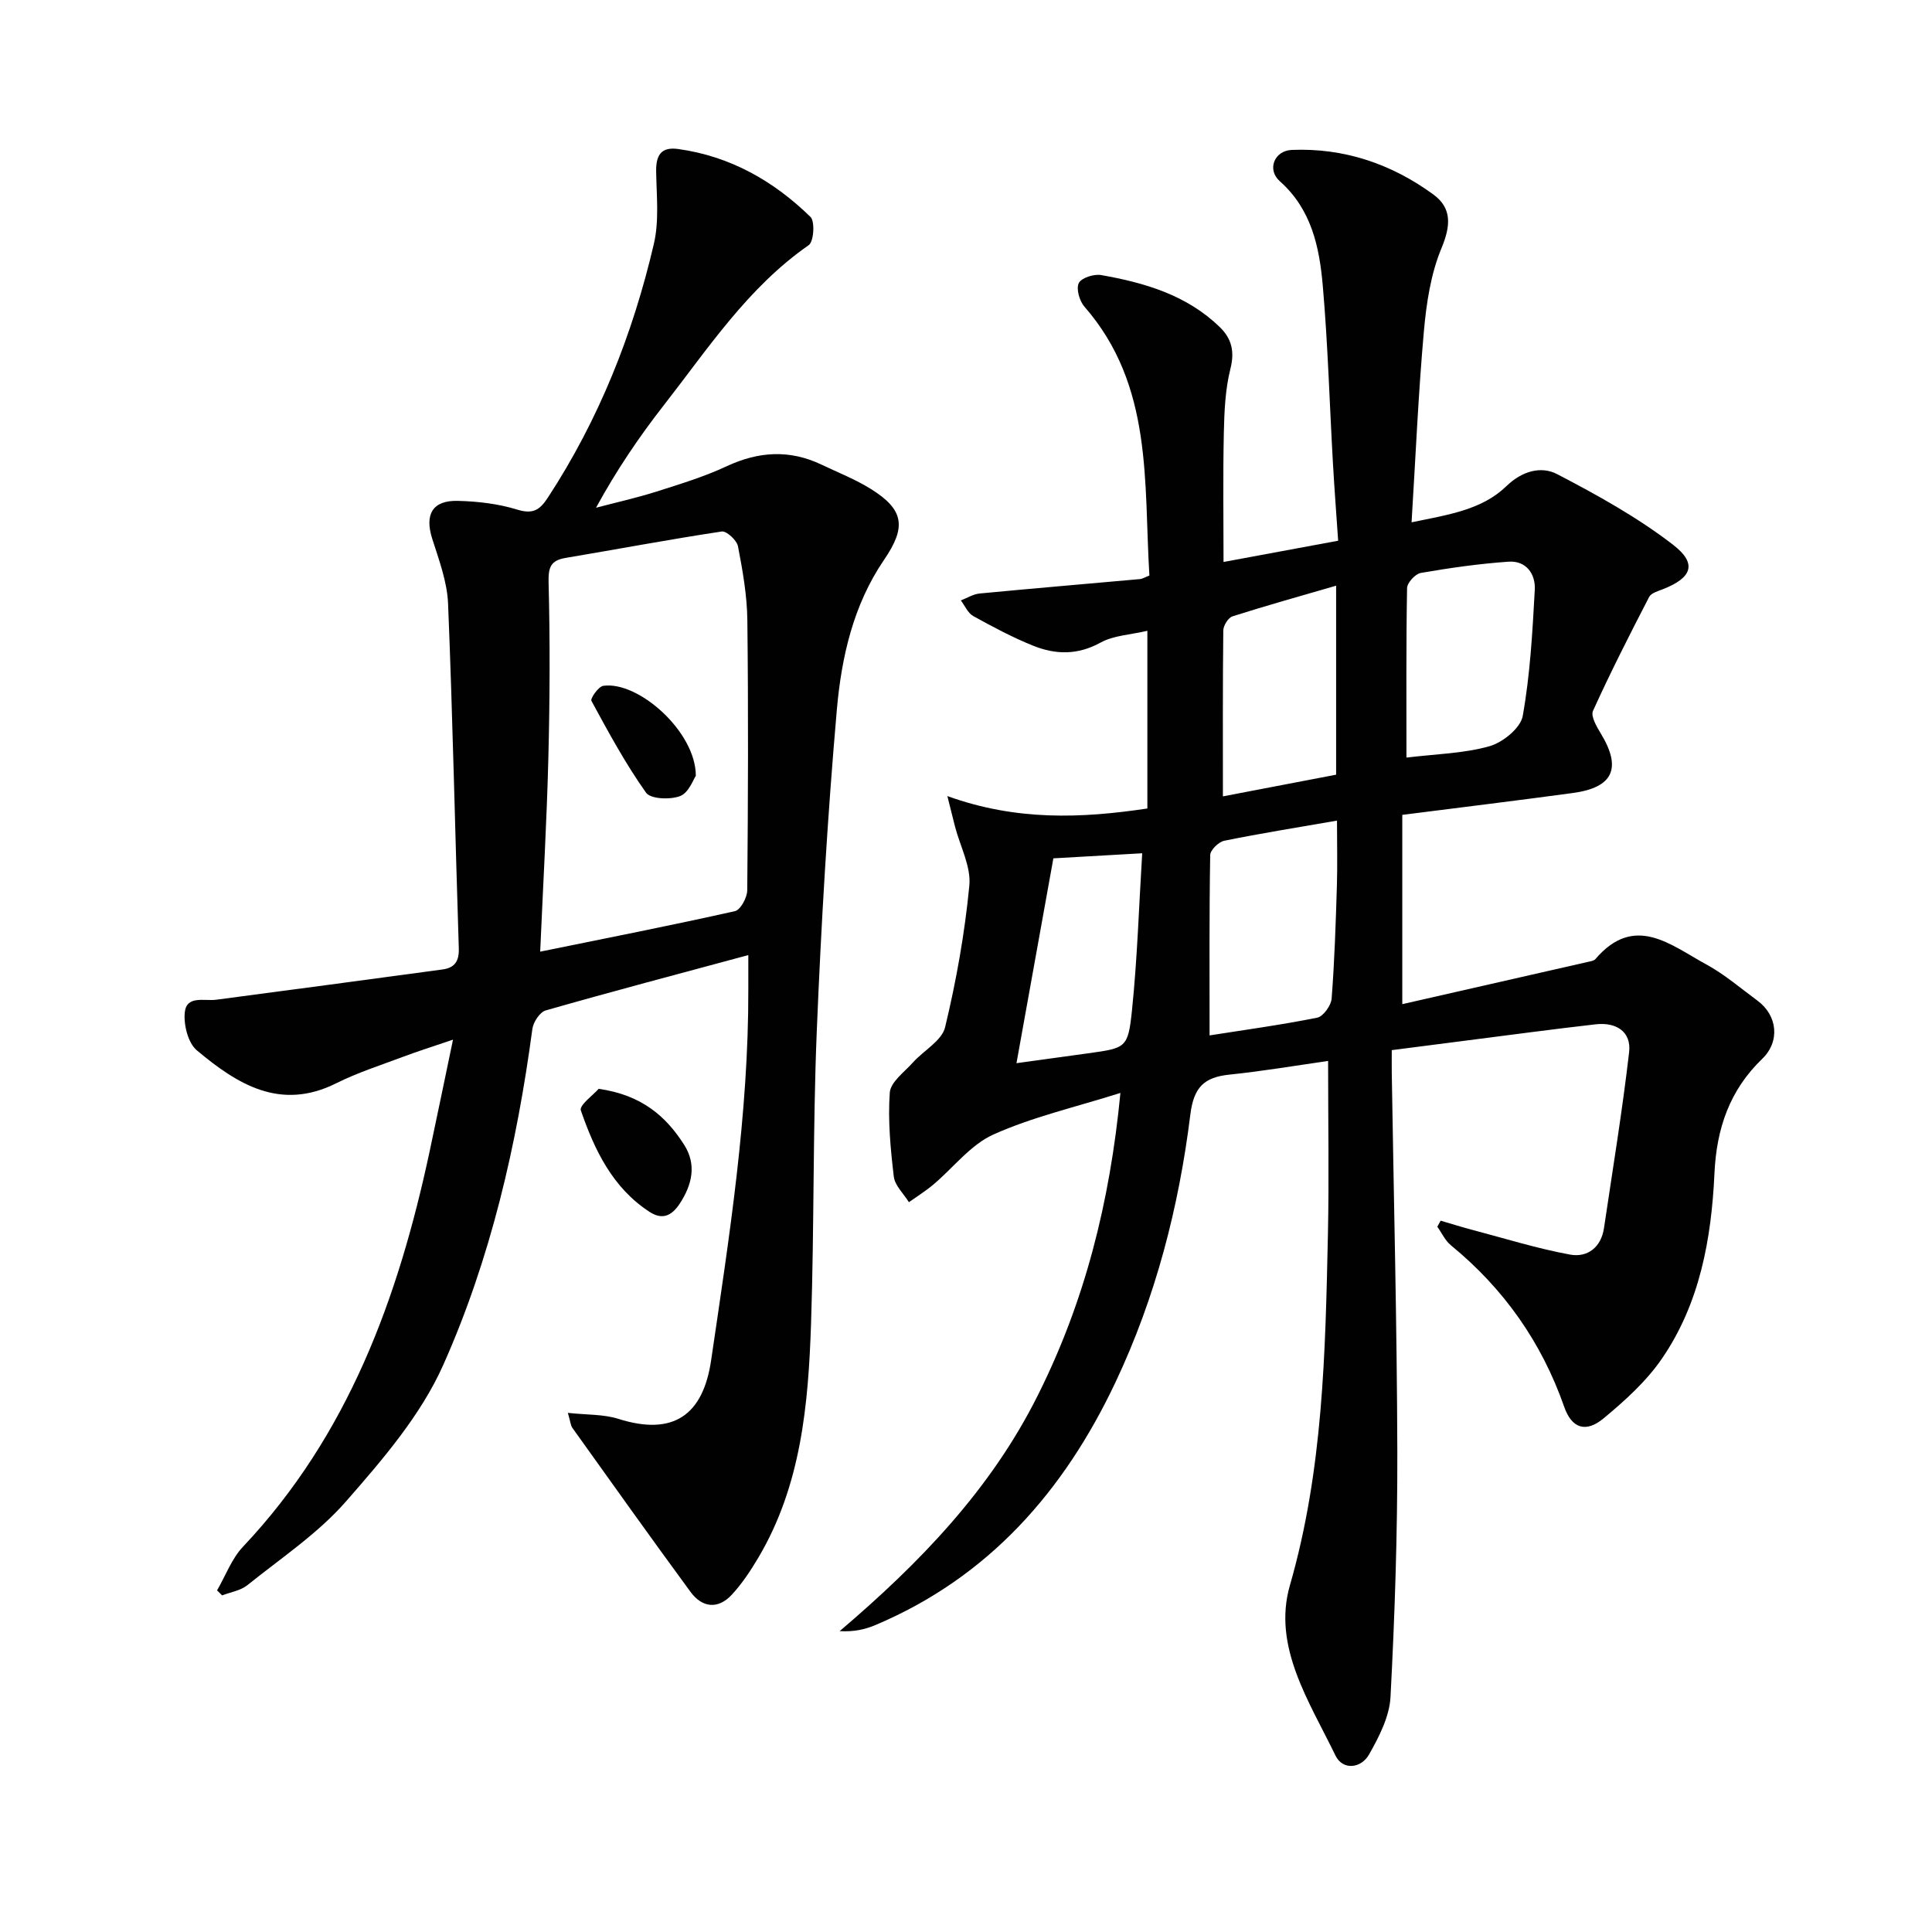 <svg enable-background="new 0 0 400 400" viewBox="0 0 400 400" xmlns="http://www.w3.org/2000/svg"><g fill="#010101"><path d="m231.97 226.28c-9.47 2.99-18.25 4.99-26.3 8.61-4.74 2.13-8.29 6.88-12.44 10.37-1.58 1.33-3.36 2.44-5.05 3.64-1.09-1.76-2.91-3.44-3.13-5.31-.68-5.76-1.24-11.62-.83-17.37.16-2.19 3-4.25 4.78-6.23 2.22-2.49 5.99-4.5 6.67-7.3 2.32-9.63 4.07-19.47 5.02-29.33.38-3.94-1.9-8.13-2.96-12.21-.39-1.51-.76-3.02-1.59-6.33 14.32 5.16 27.71 4.62 41.41 2.57 0-11.93 0-23.85 0-36.79-3.54.83-6.99.95-9.69 2.44-4.71 2.6-9.29 2.52-13.9.67-4.29-1.72-8.41-3.92-12.46-6.16-1.11-.62-1.73-2.13-2.57-3.24 1.29-.49 2.55-1.3 3.88-1.43 11.07-1.06 22.16-1.99 33.24-2.99.46-.04.89-.33 1.92-.73-1.19-19.31.82-39.33-13.46-55.68-1.02-1.17-1.74-3.7-1.16-4.87.54-1.09 3.14-1.92 4.63-1.66 9.05 1.59 17.78 4.15 24.61 10.82 2.42 2.37 3.06 5.02 2.15 8.61-1.08 4.29-1.26 8.86-1.36 13.32-.19 8.8-.06 17.61-.06 26.65 7.83-1.45 15.4-2.86 23.73-4.4-.36-5.25-.77-10.65-1.08-16.05-.7-12.28-1.04-24.59-2.11-36.83-.7-7.94-2.33-15.73-8.89-21.55-2.7-2.4-1.16-6.32 2.47-6.48 10.83-.45 20.67 2.9 29.34 9.24 3.83 2.8 3.6 6.45 1.68 11.06-2.23 5.34-3.14 11.41-3.66 17.25-1.15 12.88-1.7 25.81-2.55 39.55 7.79-1.61 14.57-2.59 19.66-7.51 3.21-3.11 7.15-4.2 10.49-2.46 8.31 4.33 16.64 8.94 24.02 14.64 5.05 3.91 3.85 6.82-2.09 9.16-1.04.41-2.46.8-2.89 1.62-4.03 7.79-8.01 15.61-11.63 23.59-.5 1.11.77 3.28 1.63 4.7 4.35 7.16 2.57 11.17-5.79 12.3-11.66 1.58-23.35 3.01-35.32 4.53v39.19c13.17-2.99 25.89-5.88 38.61-8.79.48-.11 1.09-.21 1.37-.54 8.13-9.51 15.61-2.88 22.97 1.11 3.77 2.05 7.1 4.93 10.58 7.49 4.18 3.08 4.71 8.47.98 12.06-6.76 6.51-9.45 14.43-9.88 23.7-.63 13.56-3.02 26.9-10.87 38.35-3.22 4.7-7.67 8.72-12.1 12.39-3.66 3.03-6.57 2.07-8.13-2.38-4.69-13.4-12.51-24.49-23.47-33.47-1.19-.97-1.88-2.55-2.81-3.84.23-.42.46-.84.69-1.25 2.22.65 4.43 1.34 6.66 1.93 6.7 1.77 13.34 3.84 20.13 5.09 3.6.66 6.44-1.49 7.03-5.5 1.8-12.12 3.79-24.22 5.2-36.39.5-4.31-2.73-6.26-6.89-5.79-8.92 1.01-17.81 2.22-26.71 3.35-4.94.63-9.88 1.27-15.54 2 0 1.51-.02 3.11 0 4.71.41 26.14 1.08 52.28 1.15 78.42.04 16.93-.52 33.87-1.41 50.78-.21 4.06-2.36 8.24-4.43 11.9-1.66 2.93-5.46 3.35-6.97.23-5.37-11.12-13.09-22.53-9.43-35.23 6.88-23.88 7.34-48.18 7.87-72.58.25-11.62.04-23.25.04-35.99-6.55.93-13.47 2.11-20.44 2.83-5.22.54-7.38 2.6-8.08 8.25-2.38 19.19-7.19 37.86-15.49 55.42-10.65 22.54-26.23 40.36-49.69 50.28-2.17.92-4.5 1.44-7.43 1.27 16.56-14.09 31.31-29.34 41.04-48.85 9.69-19.34 14.9-39.86 17.09-62.58zm18.46-11.91c6.98-1.1 14.68-2.15 22.28-3.67 1.25-.25 2.88-2.52 2.99-3.95.6-7.77.85-15.58 1.09-23.37.13-4.28.02-8.56.02-13.48-8.13 1.41-15.77 2.63-23.35 4.17-1.16.24-2.88 1.92-2.9 2.96-.21 12.24-.13 24.49-.13 37.34zm40.76-57.52c6.17-.75 11.87-.85 17.18-2.35 2.76-.78 6.44-3.76 6.89-6.24 1.54-8.59 2.02-17.4 2.5-26.15.18-3.28-1.79-6.07-5.42-5.82-6.09.42-12.16 1.29-18.18 2.33-1.14.2-2.82 2.03-2.84 3.14-.21 11.6-.13 23.21-.13 35.09zm-38 8.03c8.44-1.62 16.01-3.07 23.44-4.49 0-12.91 0-25.45 0-39.13-7.59 2.21-14.56 4.15-21.46 6.35-.88.28-1.89 1.91-1.9 2.92-.13 11.28-.08 22.57-.08 34.35zm-42.74 55.24c5.02-.69 9.91-1.35 14.81-2.04 7.83-1.1 8.29-1.06 9.1-8.87 1.12-10.84 1.45-21.76 2.12-32.55-7.08.4-13.13.75-18.39 1.05-2.59 14.35-5.05 28.01-7.64 42.41z"/><path d="m154.93 197.74c-14.53 3.92-28.28 7.55-41.95 11.46-1.22.35-2.57 2.42-2.76 3.84-3.21 23.98-8.63 47.53-18.45 69.56-4.63 10.39-12.54 19.58-20.15 28.27-5.81 6.64-13.44 11.72-20.4 17.32-1.41 1.13-3.47 1.44-5.23 2.12-.35-.35-.7-.69-1.05-1.04 1.77-3.04 3.02-6.56 5.38-9.05 21.81-23.1 32.15-51.54 38.63-81.84 1.55-7.26 3.04-14.53 4.84-23.13-4.23 1.44-7.29 2.4-10.29 3.53-4.66 1.75-9.45 3.28-13.89 5.5-11.61 5.8-20.52.16-28.85-6.81-1.82-1.52-2.75-5.25-2.51-7.81.35-3.65 4.02-2.35 6.52-2.68 15.61-2.05 31.22-4.15 46.83-6.26 2.54-.34 3.48-1.71 3.39-4.4-.77-23.77-1.25-47.55-2.22-71.31-.18-4.53-1.88-9.06-3.28-13.46-1.6-5.02.02-7.99 5.3-7.85 4.1.1 8.33.59 12.23 1.79 3.24 1 4.67.2 6.4-2.45 10.58-16.18 17.6-33.86 21.96-52.57 1.11-4.76.55-9.94.47-14.92-.06-3.33.95-5.2 4.55-4.7 10.77 1.49 19.77 6.61 27.4 14.06.96.94.69 5.12-.37 5.85-12.6 8.76-20.83 21.4-30.02 33.17-5.09 6.52-9.75 13.39-14.01 21.19 4.18-1.1 8.4-2.04 12.51-3.34 4.9-1.56 9.87-3.07 14.52-5.24 6.62-3.09 13.04-3.49 19.64-.35 3.44 1.64 7.03 3.05 10.24 5.05 6.92 4.32 7.34 7.91 2.73 14.66-6.37 9.32-8.83 20.17-9.78 31.04-1.94 22.17-3.25 44.41-4.16 66.65-.82 20.11-.51 40.27-1.18 60.4-.56 16.81-2.05 33.57-10.94 48.55-1.6 2.69-3.37 5.37-5.49 7.65-2.85 3.06-6.12 2.67-8.52-.6-8.26-11.25-16.35-22.62-24.47-33.97-.35-.49-.38-1.2-.93-3.1 3.92.43 7.37.26 10.46 1.24 11.43 3.62 17.54-.83 19.2-12.12 3.75-25.49 7.76-50.91 7.7-76.77 0-2.12 0-4.23 0-7.13zm-43.09-.71c14.08-2.87 27.24-5.45 40.33-8.39 1.15-.26 2.53-2.82 2.54-4.33.17-18.64.24-37.29.02-55.93-.06-5.11-.97-10.24-1.94-15.28-.24-1.24-2.37-3.21-3.36-3.06-10.8 1.63-21.55 3.66-32.32 5.47-3.11.52-3.61 1.95-3.53 5.11.31 12.12.26 24.26-.05 36.38-.33 13.11-1.09 26.2-1.69 40.03z"/><path d="m123.95 225.43c8.92 1.27 13.96 5.71 17.71 11.61 2.58 4.06 1.67 8.21-.94 12.18-1.69 2.56-3.63 3.37-6.21 1.7-7.69-4.98-11.42-12.83-14.26-21.04-.35-1.05 2.7-3.29 3.7-4.45z"/><path d="m144.06 160.62c-.48.68-1.44 3.49-3.23 4.19-2.05.8-6.13.64-7.08-.7-4.25-5.99-7.78-12.52-11.3-19-.27-.5 1.46-2.98 2.46-3.12 7.32-1.02 19.18 9.57 19.15 18.63z"/></g></svg>